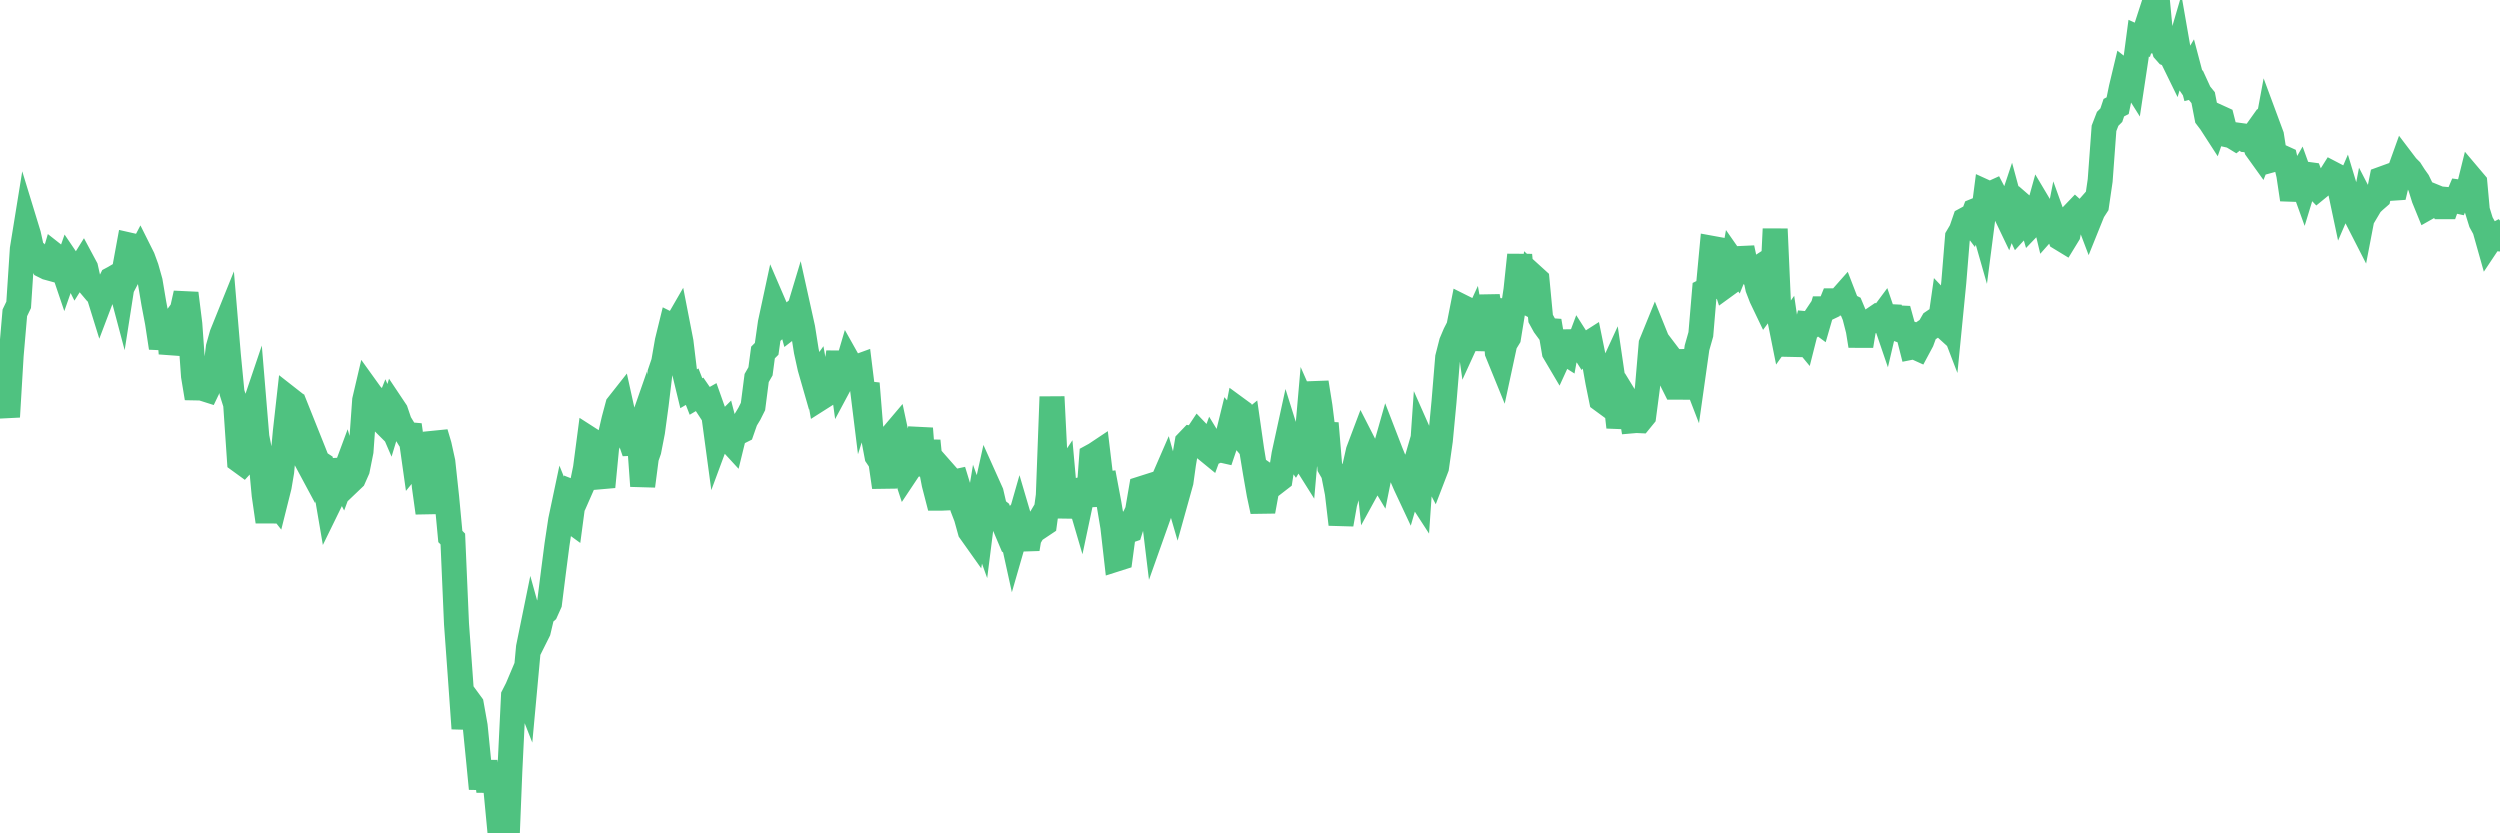 <?xml version="1.0"?><svg width="150px" height="50px" xmlns="http://www.w3.org/2000/svg" xmlns:xlink="http://www.w3.org/1999/xlink"> <polyline fill="none" stroke="#4fc280" stroke-width="1.5px" stroke-linecap="round" stroke-miterlimit="5" points="0.00,22.43 0.22,23.58 0.45,25.01 0.67,21.32 0.89,18.77 1.12,18.29 1.34,14.94 1.56,13.58 1.71,14.07 1.94,15.11 2.16,15.21 2.38,15.50 2.61,15.94 2.83,16.05 3.05,16.11 3.28,15.32 3.42,15.43 3.65,15.71 3.87,16.36 4.09,15.73 4.32,16.07 4.54,16.51 4.76,16.16 4.99,15.79 5.14,16.07 5.36,17.06 5.58,17.32 5.81,17.31 6.03,18.02 6.25,17.44 6.48,17.19 6.70,16.75 6.85,16.67 7.07,16.54 7.29,17.37 7.52,15.90 7.74,14.70 7.96,14.75 8.19,15.59 8.41,15.17 8.56,15.47 8.78,16.07 9.01,16.89 9.23,18.20 9.45,19.36 9.68,20.87 9.90,19.97 10.12,19.22 10.27,21.21 10.49,20.23 10.72,18.89 10.94,18.59 11.16,17.60 11.39,19.45 11.61,22.56 11.83,23.89 11.98,23.16 12.21,23.32 12.43,23.39 12.65,22.93 12.88,22.65 13.10,20.84 13.32,20.06 13.55,19.49 13.70,21.28 13.92,23.55 14.14,24.25 14.37,27.63 14.59,27.79 14.81,27.55 15.04,25.05 15.26,24.40 15.41,26.21 15.63,27.32 15.85,29.70 16.08,31.30 16.30,29.83 16.52,30.11 16.75,29.19 16.90,28.30 17.12,25.90 17.34,23.93 17.57,24.11 17.79,24.81 18.01,25.91 18.24,27.36 18.46,27.77 18.61,26.59 18.83,27.14 19.05,27.70 19.28,27.85 19.50,28.99 19.72,30.28 19.95,29.81 20.17,27.58 20.32,28.34 20.54,28.77 20.77,28.15 20.99,28.91 21.21,28.70 21.44,28.18 21.66,27.08 21.88,24.01 22.03,23.37 22.26,23.69 22.48,23.91 22.70,25.03 22.93,25.26 23.15,24.71 23.37,25.22 23.60,24.46 23.74,24.67 23.97,25.35 24.19,25.71 24.41,26.07 24.64,26.09 24.86,27.65 25.08,27.38 25.31,27.26 25.46,29.18 25.68,30.77 25.90,28.57 26.13,25.97 26.35,26.71 26.57,27.71 26.80,29.85 27.02,32.19 27.17,32.34 27.39,37.43 27.61,40.47 27.84,43.71 28.06,41.97 28.28,42.27 28.51,43.56 28.73,45.77 28.88,47.32 29.10,45.69 29.33,47.47 29.55,46.03 29.77,47.53 30.00,49.95 30.22,49.75 30.44,50.00 30.59,46.27 30.81,41.75 31.04,41.30 31.26,40.78 31.48,41.34 31.71,38.84 31.93,37.76 32.08,38.30 32.30,37.86 32.53,36.88 32.75,36.69 32.97,36.20 33.20,34.37 33.42,32.67 33.64,31.21 33.79,30.50 34.02,31.07 34.24,31.23 34.46,29.58 34.69,29.67 34.91,29.17 35.13,28.09 35.36,26.34 35.50,26.43 35.73,28.30 35.95,28.42 36.17,29.21 36.40,26.83 36.62,26.12 36.84,25.17 37.07,24.31 37.22,24.12 37.44,25.12 37.66,25.93 37.89,26.60 38.11,26.59 38.33,25.96 38.56,29.16 38.78,27.47 38.93,27.04 39.15,25.91 39.37,24.29 39.60,22.38 39.82,21.73 40.04,20.47 40.27,19.53 40.49,19.64 40.64,19.38 40.86,20.51 41.09,22.42 41.31,23.33 41.53,23.20 41.76,23.79 41.98,23.66 42.20,23.98 42.35,24.21 42.58,24.08 42.80,24.70 43.02,26.33 43.25,25.71 43.47,25.49 43.69,26.34 43.92,26.59 44.06,26.02 44.29,25.95 44.51,25.84 44.73,25.21 44.96,24.83 45.18,24.39 45.40,22.68 45.63,22.28 45.78,21.15 46.00,20.93 46.22,19.38 46.45,18.31 46.67,18.82 46.89,19.38 47.12,19.17 47.34,18.99 47.49,19.54 47.71,19.37 47.93,18.64 48.16,19.68 48.38,21.07 48.60,22.07 48.83,22.87 48.98,22.66 49.20,23.90 49.42,23.76 49.65,22.69 49.87,22.81 50.09,22.76 50.32,21.13 50.54,22.75 50.69,22.47 50.91,21.72 51.14,22.13 51.36,22.04 51.58,21.96 51.80,23.74 52.03,23.01 52.25,25.73 52.40,26.20 52.62,27.37 52.85,27.71 53.07,29.23 53.29,27.33 53.52,26.15 53.74,25.89 53.96,26.92 54.11,27.72 54.34,28.42 54.56,28.09 54.78,26.93 55.01,26.94 55.23,25.71 55.45,28.53 55.68,26.45 55.82,27.84 56.05,29.04 56.27,29.89 56.49,29.89 56.72,29.88 56.94,28.69 57.16,28.94 57.39,28.89 57.54,29.38 57.76,30.47 57.98,31.04 58.21,31.87 58.43,32.18 58.65,30.85 58.88,31.49 59.10,29.75 59.25,29.07 59.47,29.56 59.69,30.51 59.92,30.69 60.14,31.23 60.36,31.75 60.59,31.49 60.81,32.49 60.96,31.97 61.18,31.20 61.41,31.98 61.63,32.94 61.85,31.59 62.08,31.72 62.30,31.35 62.52,31.51 62.67,31.41 62.90,29.73 63.12,23.81 63.34,28.23 63.57,28.93 63.79,28.60 64.01,31.04 64.16,29.79 64.38,29.50 64.61,29.44 64.83,30.19 65.05,29.15 65.28,30.35 65.50,27.39 65.72,27.27 65.87,27.17 66.10,29.09 66.32,29.06 66.54,30.23 66.77,31.61 66.99,33.54 67.21,33.47 67.44,31.76 67.58,31.89 67.81,31.81 68.03,31.12 68.25,30.66 68.48,29.32 68.70,29.25 68.92,30.16 69.15,30.29 69.30,31.53 69.52,30.91 69.74,28.94 69.97,28.41 70.19,29.20 70.41,28.91 70.64,29.70 70.86,28.91 71.01,27.83 71.23,26.54 71.46,26.30 71.68,26.34 71.90,26.01 72.12,26.24 72.35,26.95 72.57,27.13 72.72,26.72 72.94,27.08 73.17,26.98 73.39,27.03 73.61,26.38 73.84,25.44 74.06,25.70 74.28,24.57 74.43,24.68 74.66,25.63 74.88,25.45 75.10,26.99 75.33,28.39 75.55,29.65 75.77,30.68 76.00,29.42 76.14,28.63 76.37,28.79 76.59,28.90 76.81,28.73 77.04,27.27 77.26,26.26 77.48,26.96 77.71,27.29 77.86,27.04 78.08,27.28 78.30,27.63 78.53,25.00 78.75,25.50 78.97,22.95 79.20,24.39 79.42,26.15 79.57,25.40 79.79,28.03 80.01,28.41 80.24,29.58 80.46,31.46 80.68,30.21 80.91,29.41 81.06,28.88 81.28,28.03 81.50,27.06 81.73,26.45 81.95,26.88 82.17,29.04 82.40,28.62 82.62,28.22 82.77,28.47 82.99,27.37 83.22,26.56 83.44,27.13 83.66,27.67 83.89,27.91 84.11,28.59 84.33,29.10 84.48,29.42 84.70,28.66 84.93,29.38 85.15,29.72 85.37,26.54 85.60,27.06 85.82,28.02 86.04,28.44 86.19,28.05 86.42,26.43 86.64,24.11 86.86,21.45 87.09,20.55 87.31,20.03 87.53,19.60 87.76,18.43 87.90,18.50 88.13,20.14 88.35,19.66 88.57,20.92 88.80,19.90 89.02,19.44 89.24,17.77 89.47,19.13 89.62,17.95 89.84,21.15 90.06,21.69 90.29,20.62 90.51,20.26 90.73,18.91 90.96,17.39 91.18,15.30 91.33,16.92 91.55,18.11 91.78,18.23 92.00,16.59 92.22,16.79 92.44,19.11 92.67,19.53 92.89,19.83 93.04,19.84 93.26,21.13 93.49,21.52 93.71,21.04 93.93,21.18 94.16,19.90 94.38,20.92 94.60,20.98 94.75,20.58 94.98,20.94 95.20,20.68 95.42,20.54 95.65,21.67 95.87,22.91 96.09,23.99 96.24,24.10 96.46,22.69 96.69,22.19 96.91,23.69 97.13,25.63 97.36,24.44 97.58,23.97 97.80,24.33 97.95,25.25 98.18,25.23 98.40,25.24 98.62,24.97 98.85,23.22 99.07,20.63 99.29,20.09 99.52,20.66 99.66,21.55 99.89,22.01 100.11,21.33 100.33,21.62 100.56,22.60 100.78,23.85 101.00,22.63 101.23,21.06 101.38,21.86 101.60,22.43 101.82,20.87 102.05,20.06 102.27,17.46 102.49,17.35 102.72,14.90 102.94,14.94 103.09,15.28 103.31,16.40 103.54,17.12 103.76,16.96 103.98,15.72 104.21,16.05 104.43,15.51 104.65,15.50 104.80,16.20 105.02,16.40 105.25,16.25 105.47,17.29 105.69,17.86 105.92,18.34 106.14,18.04 106.36,16.88 106.51,13.74 106.74,18.92 106.96,20.02 107.18,19.71 107.41,21.29 107.63,20.13 107.85,20.21 108.08,20.17 108.22,20.34 108.45,19.43 108.67,19.45 108.89,19.12 109.12,19.29 109.34,18.53 109.56,18.53 109.79,18.42 109.94,18.05 110.16,18.05 110.38,17.99 110.61,17.73 110.83,18.30 111.05,18.41 111.28,18.96 111.50,19.82 111.65,20.75 111.87,19.41 112.10,19.39 112.32,19.21 112.54,19.06 112.76,19.19 112.99,18.88 113.14,19.32 113.36,18.38 113.58,20.04 113.81,19.07 114.03,19.08 114.25,19.88 114.48,19.96 114.70,20.83 114.85,20.80 115.07,20.90 115.30,20.47 115.52,19.87 115.74,19.72 115.97,19.32 116.19,19.17 116.41,19.37 116.56,18.32 116.78,18.55 117.01,19.15 117.23,16.92 117.45,14.22 117.68,13.83 117.90,13.19 118.12,13.07 118.27,13.27 118.50,12.65 118.72,12.56 118.94,13.33 119.17,11.55 119.39,11.65 119.61,11.55 119.84,11.99 119.98,12.05 120.21,12.56 120.43,13.02 120.65,12.36 120.88,13.21 121.10,13.68 121.32,13.44 121.55,12.53 121.70,12.66 121.92,13.42 122.14,13.19 122.37,12.36 122.59,12.73 122.81,13.65 123.04,13.39 123.26,14.44 123.41,13.68 123.63,14.29 123.86,14.43 124.08,14.07 124.30,12.96 124.53,12.72 124.75,12.92 124.97,12.84 125.12,12.67 125.34,13.25 125.57,12.68 125.79,12.34 126.01,10.83 126.24,7.70 126.46,7.13 126.68,6.91 126.83,6.46 127.06,6.34 127.28,5.27 127.50,4.35 127.73,4.53 127.95,4.88 128.17,3.42 128.32,2.29 128.54,2.39 128.77,1.68 128.99,3.11 129.21,1.12 129.44,0.00 129.66,2.30 129.88,3.05 130.03,3.22 130.26,3.31 130.48,3.76 130.70,3.01 130.93,4.33 131.15,4.65 131.37,4.28 131.60,5.15 131.75,5.11 131.97,5.59 132.19,5.86 132.42,7.05 132.64,7.34 132.86,7.68 133.09,7.02 133.31,7.12 133.46,7.71 133.68,8.10 133.90,8.15 134.13,8.29 134.35,8.12 134.57,8.15 134.80,8.39 135.02,8.41 135.17,8.20 135.39,8.93 135.62,9.25 135.84,8.70 136.06,7.51 136.29,8.13 136.51,9.54 136.73,9.48 136.88,9.42 137.10,9.52 137.33,10.50 137.55,11.97 137.77,10.97 138.00,10.57 138.22,11.18 138.44,10.46 138.59,10.48 138.82,11.08 139.04,11.31 139.26,11.13 139.49,10.86 139.71,10.77 139.93,10.42 140.16,10.54 140.30,10.88 140.53,11.97 140.75,11.46 140.97,12.19 141.20,12.03 141.42,13.10 141.64,13.53 141.87,12.33 142.02,12.62 142.24,12.25 142.46,12.04 142.69,11.84 142.91,10.74 143.13,10.66 143.36,11.15 143.58,11.29 143.73,11.28 143.95,10.34 144.18,9.70 144.40,9.99 144.62,10.21 144.85,10.57 145.07,10.88 145.22,11.19 145.44,11.90 145.66,12.44 145.89,12.31 146.11,11.82 146.33,11.91 146.56,12.40 146.78,12.40 146.93,11.98 147.15,12.00 147.38,12.05 147.60,11.53 147.82,11.56 148.05,11.60 148.27,10.71 148.49,10.97 148.64,12.62 148.86,13.33 149.09,13.75 149.31,14.53 149.53,14.20 149.76,14.08 150.00,14.34 "/></svg>
